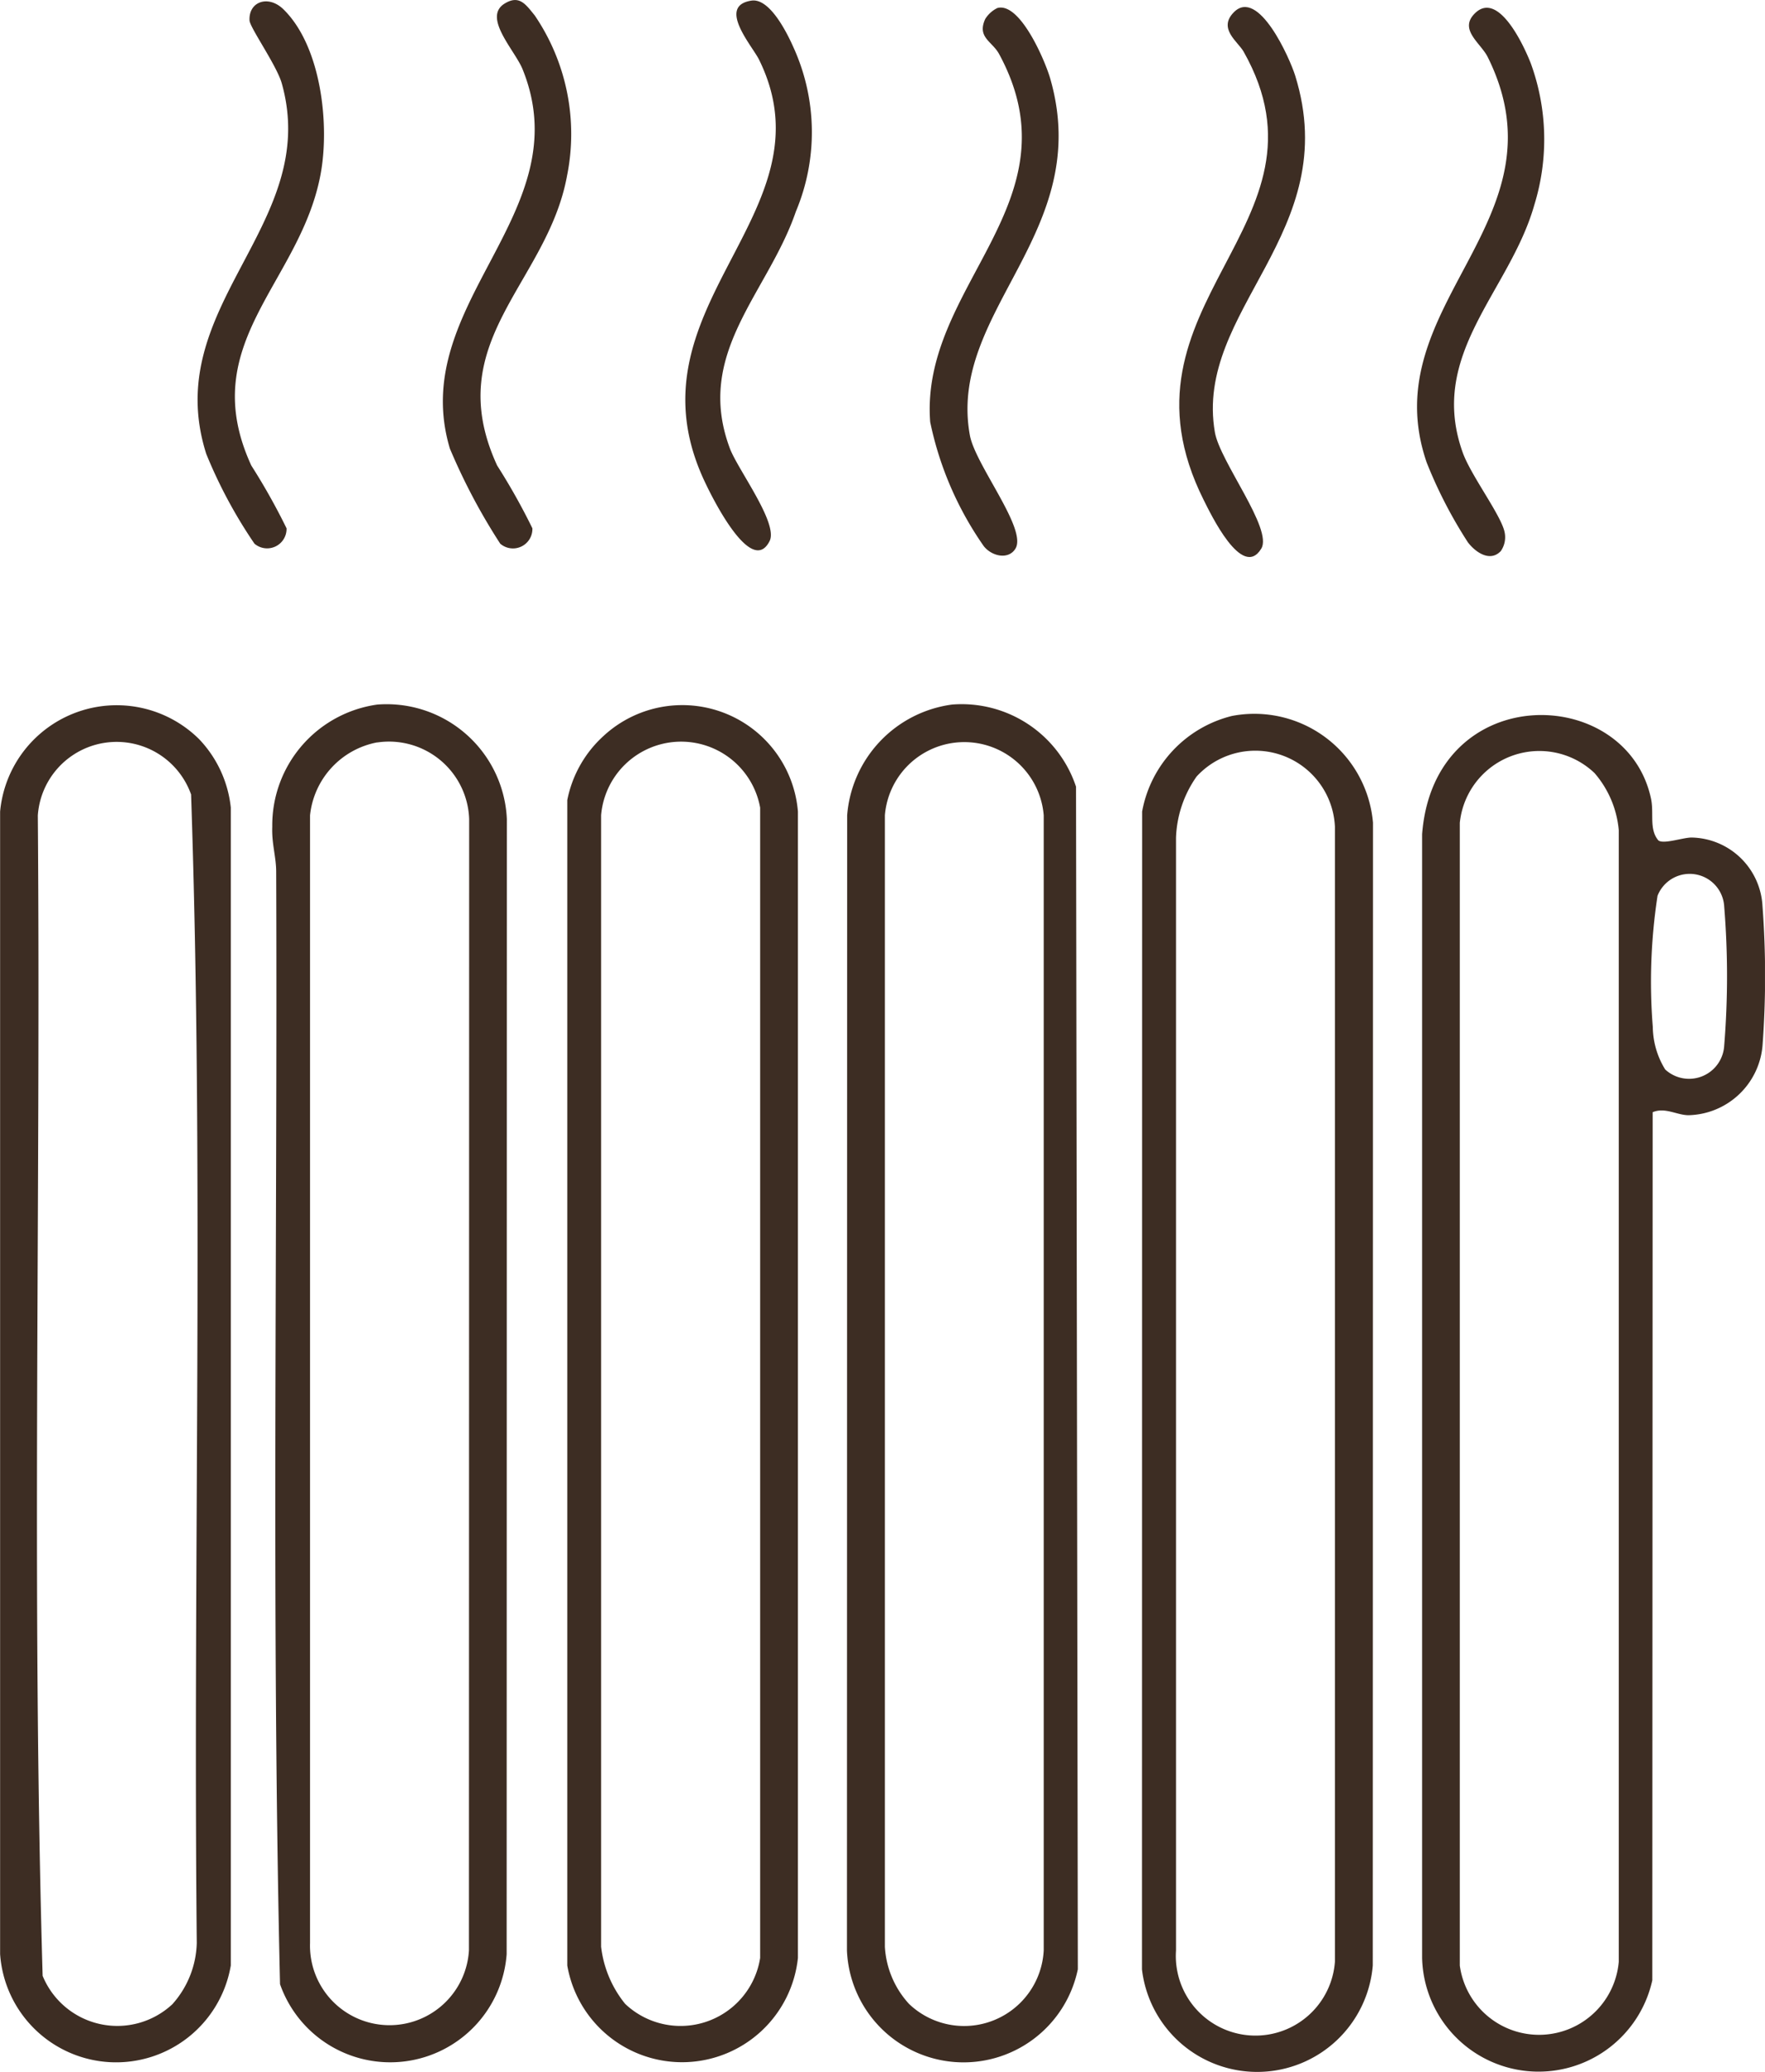 <svg xmlns="http://www.w3.org/2000/svg" xmlns:xlink="http://www.w3.org/1999/xlink" width="67.472" height="79.219" viewBox="0 0 67.472 79.219">
  <defs>
    <clipPath id="clip-path">
      <path id="Pfad_1342" data-name="Pfad 1342" d="M0,10.9H67.471V-68.317H0Z" transform="translate(0 68.317)" fill="none"/>
    </clipPath>
  </defs>
  <g id="Gruppe_1517" data-name="Gruppe 1517" transform="translate(0 68.317)">
    <g id="Gruppe_1516" data-name="Gruppe 1516" transform="translate(0 -68.317)" clip-path="url(#clip-path)">
      <g id="Gruppe_1504" data-name="Gruppe 1504" transform="translate(54.361 27.336)">
        <path id="Pfad_1330" data-name="Pfad 1330" d="M1.213,2.09,1.2,35.272a4.453,4.453,0,0,1-8.8-.857V-8.54c.452-5.885,7.789-5.772,8.747-1.378.128.583-.081,1.168.281,1.609.192.164.953-.112,1.284-.106a2.766,2.766,0,0,1,2.7,2.618,36.03,36.03,0,0,1,0,5.354A2.909,2.909,0,0,1,2.587,2.2c-.446,0-.9-.315-1.374-.114M-1.006-10.877a3.057,3.057,0,0,0-5.153,1.9l0,43.686a3.058,3.058,0,0,0,6.077-.147l0-43.255a3.857,3.857,0,0,0-.925-2.185M1.693.452A1.345,1.345,0,0,0,3.948-.455a32.8,32.8,0,0,0,0-5.326A1.321,1.321,0,0,0,1.4-6.189a21.732,21.732,0,0,0-.181,5.022A3.155,3.155,0,0,0,1.693.452" transform="translate(7.603 13.098)" fill="#3d2d23"/>
      </g>
      <g id="Gruppe_1505" data-name="Gruppe 1505" transform="translate(10.407 26.909)">
        <path id="Pfad_1331" data-name="Pfad 1331" d="M.552,0A4.6,4.6,0,0,1,5.508,4.374L5.5,47.77a4.463,4.463,0,0,1-8.663,1.148c-.33-14.139-.094-28.354-.147-42.522,0-.582-.176-1.075-.15-1.727A4.66,4.66,0,0,1,.552,0m0,1.445A3.173,3.173,0,0,0-2.016,4.233l0,43.109a3.041,3.041,0,0,0,6.075.282l.008-43.25A3.066,3.066,0,0,0,.549,1.449" transform="translate(3.461 0.027)" fill="#3d2d23"/>
      </g>
      <g id="Gruppe_1506" data-name="Gruppe 1506" transform="translate(43.655 27.303)">
        <path id="Pfad_1332" data-name="Pfad 1332" d="M.473.009A4.551,4.551,0,0,1,5.866,4.091L5.858,47.777a4.434,4.434,0,0,1-8.823.151l.006-44.266A4.617,4.617,0,0,1,.473.009M-.886,2.338A4.312,4.312,0,0,0-1.664,4.67V47.206a3.045,3.045,0,0,0,6.075.427V4.243a3.046,3.046,0,0,0-5.3-1.905" transform="translate(2.965 0.059)" fill="#3d2d23"/>
      </g>
      <g id="Gruppe_1507" data-name="Gruppe 1507" transform="translate(0 26.927)">
        <path id="Pfad_1333" data-name="Pfad 1333" d="M1.047.183A4.465,4.465,0,0,1,2.26,2.8l0,44.266a4.446,4.446,0,0,1-8.819-.436V2.953A4.476,4.476,0,0,1,1.047.183M.037,48.536a3.645,3.645,0,0,0,.922-2.331C.81,31.576,1.236,16.894.742,2.3a3.02,3.02,0,0,0-5.859.8c.118,14.78-.246,29.619.184,44.363a3.085,3.085,0,0,0,4.97,1.075" transform="translate(6.563 1.146)" fill="#3d2d23"/>
      </g>
      <g id="Gruppe_1508" data-name="Gruppe 1508" transform="translate(32.377 26.906)">
        <path id="Pfad_1334" data-name="Pfad 1334" d="M.553,0a4.607,4.607,0,0,1,4.738,3.14L5.36,48.35a4.461,4.461,0,0,1-8.826-.718l.008-43.4A4.637,4.637,0,0,1,.553,0M-1.095,49.672a3.047,3.047,0,0,0,5.151-2.048V4.235a3.046,3.046,0,0,0-6.072,0l0,43.254a3.526,3.526,0,0,0,.924,2.186" transform="translate(3.466 0.029)" fill="#3d2d23"/>
      </g>
      <g id="Gruppe_1509" data-name="Gruppe 1509" transform="translate(21.681 26.93)">
        <path id="Pfad_1335" data-name="Pfad 1335" d="M.191.167A4.435,4.435,0,0,1,7.628,3.052V46.876a4.453,4.453,0,0,1-8.817.291l0-44.553A4.475,4.475,0,0,1,.191.167m.836,48.47a3.08,3.08,0,0,0,5.157-1.759l0-43.976a3.07,3.07,0,0,0-6.08.29l0,43.257a4.241,4.241,0,0,0,.922,2.188" transform="translate(1.194 1.044)" fill="#3d2d23"/>
      </g>
      <g id="Gruppe_1510" data-name="Gruppe 1510" transform="translate(45.082 0.268)">
        <path id="Pfad_1336" data-name="Pfad 1336" d="M.287.028C1.226-.927,2.43,1.795,2.634,2.453,4.5,8.465-1.242,11.4-.437,16.084c.192,1.12,2.225,3.7,1.774,4.448-.731,1.211-1.945-1.35-2.2-1.855C-4.622,11.168,4.414,8.175.662,1.534.444,1.149-.33.655.287.028" transform="translate(1.797 0.173)" fill="#3d2d23"/>
      </g>
      <g id="Gruppe_1511" data-name="Gruppe 1511" transform="translate(35.541 0.292)">
        <path id="Pfad_1337" data-name="Pfad 1337" d="M.356,0c.871-.238,1.831,2.032,2.022,2.7C4.07,8.59-1.561,11.585-.695,16.333c.206,1.133,2.2,3.584,1.743,4.333-.266.439-.906.295-1.212-.094a12.8,12.8,0,0,1-2.048-4.747C-2.608,10.6,3.495,7.433.424,1.761.158,1.269-.43,1.127-.108.419A1.13,1.13,0,0,1,.356,0" transform="translate(2.23 0.015)" fill="#3d2d23"/>
      </g>
      <g id="Gruppe_1512" data-name="Gruppe 1512" transform="translate(7.553 0.053)">
        <path id="Pfad_1338" data-name="Pfad 1338" d="M.3,2.853A18.381,18.381,0,0,1-1.543-.58c-1.8-5.67,4.42-8.737,2.886-14.17-.2-.692-1.218-2.126-1.231-2.4-.039-.722.722-.99,1.3-.421,1.448,1.419,1.773,4.433,1.411,6.33C2.034-7.082-1.971-4.814.18-.134a24.452,24.452,0,0,1,1.347,2.4A.743.743,0,0,1,.3,2.853" transform="translate(1.874 17.878)" fill="#3d2d23"/>
      </g>
      <g id="Gruppe_1513" data-name="Gruppe 1513" transform="translate(26.198 0.018)">
        <path id="Pfad_1339" data-name="Pfad 1339" d="M.348,0c.7-.1,1.361,1.242,1.608,1.8a7.83,7.83,0,0,1,.086,6.265C.967,11.2-1.844,13.468-.482,17.116c.3.806,1.861,2.866,1.521,3.544-.693,1.383-2.2-1.68-2.442-2.188C-4.67,11.711,3.555,8.186.635,2.258.38,1.739-.992.2.348,0" transform="translate(2.184 0.005)" fill="#3d2d23"/>
      </g>
      <g id="Gruppe_1514" data-name="Gruppe 1514" transform="translate(16.929 0.001)">
        <path id="Pfad_1340" data-name="Pfad 1340" d="M.3,2.86A23.2,23.2,0,0,1-1.625-.777c-1.656-5.552,5.013-8.987,2.78-14.5C.863-16-.387-17.262.47-17.788c.562-.346.809.036,1.151.456a8.067,8.067,0,0,1,1.234,6.126C2.1-7.074-2.006-4.886.183-.127a24.452,24.452,0,0,1,1.347,2.4A.743.743,0,0,1,.3,2.86" transform="translate(1.893 17.923)" fill="#3d2d23"/>
      </g>
      <g id="Gruppe_1515" data-name="Gruppe 1515" transform="translate(54.171 0.3)">
        <path id="Pfad_1341" data-name="Pfad 1341" d="M.439,2.86c-.412.415-.964.022-1.244-.347A17.41,17.41,0,0,1-2.381-.539c-2.077-6.039,5.456-9.206,2.334-15.5-.268-.539-1.124-1.052-.487-1.676.9-.88,1.879,1.266,2.131,1.911a8.486,8.486,0,0,1,.136,5.42C.791-7.065-2.359-4.688-1-.911-.678-.025.482,1.5.6,2.136a.927.927,0,0,1-.157.724" transform="translate(2.749 17.921)" fill="#3d2d23"/>
      </g>
    </g>
  </g>
</svg>
